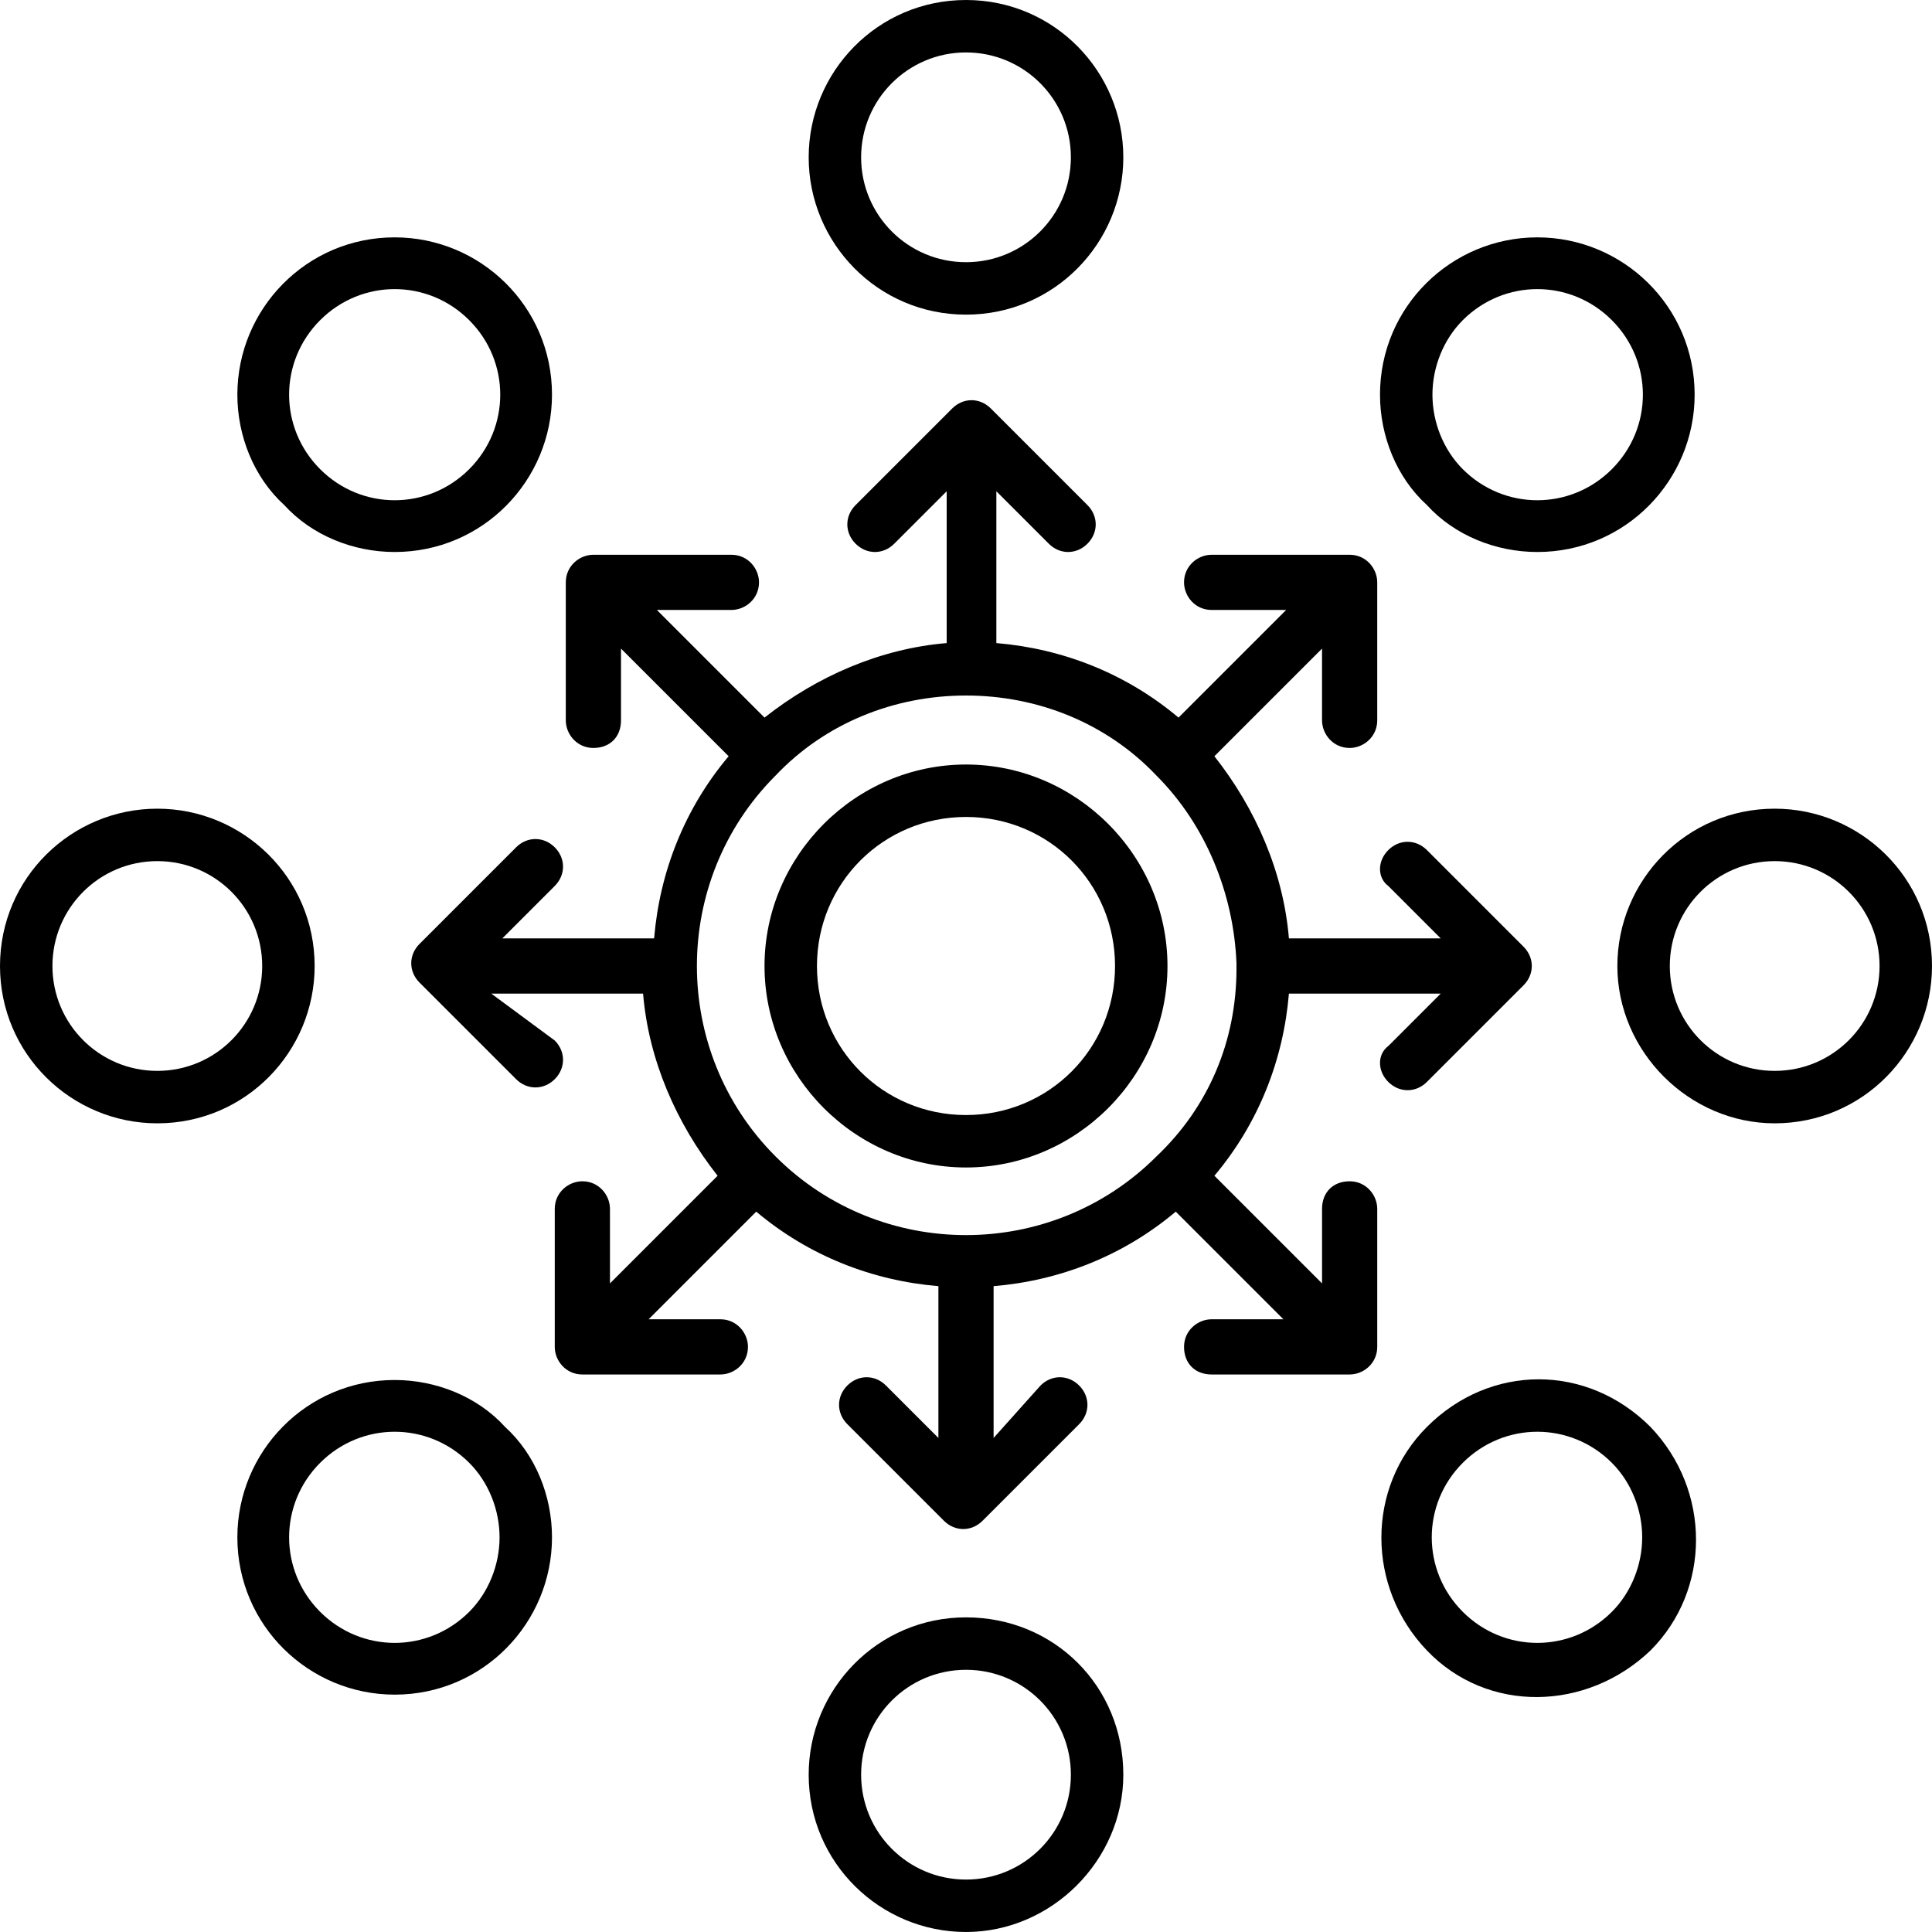<?xml version="1.0" encoding="utf-8"?>
<!-- Generator: Adobe Illustrator 26.5.0, SVG Export Plug-In . SVG Version: 6.00 Build 0)  -->
<svg version="1.1" id="Layer_1" xmlns="http://www.w3.org/2000/svg" xmlns:xlink="http://www.w3.org/1999/xlink" x="0px" y="0px"
	 width="70px" height="70px" viewBox="0 0 70 70" style="enable-background:new 0 0 70 70;" xml:space="preserve">
<g>
	<path d="M35,42.3c4,0,7.3-3.3,7.3-7.3c0-4-3.3-7.3-7.3-7.3s-7.3,3.3-7.3,7.3c0,0,0,0,0,0C27.7,39,31,42.3,35,42.3z M35,29.6
		c3,0,5.4,2.4,5.4,5.4c0,3-2.4,5.4-5.4,5.4c-3,0-5.4-2.4-5.4-5.4C29.6,32,32,29.6,35,29.6L35,29.6z"/>
	<path d="M35,11.4c3.2,0,5.7-2.6,5.7-5.7S38.2,0,35,0c-3.2,0-5.7,2.6-5.7,5.7v0C29.3,8.8,31.8,11.4,35,11.4z M35,1.9
		c2.1,0,3.8,1.7,3.8,3.8S37.1,9.5,35,9.5c-2.1,0-3.8-1.7-3.8-3.8l0,0C31.2,3.6,32.9,1.9,35,1.9z"/>
	<path d="M35,58.6c-3.2,0-5.7,2.6-5.7,5.7c0,3.2,2.6,5.7,5.7,5.7s5.7-2.6,5.7-5.7C40.7,61.1,38.2,58.6,35,58.6z M35,68.1
		c-2.1,0-3.8-1.7-3.8-3.8c0-2.1,1.7-3.8,3.8-3.8s3.8,1.7,3.8,3.8C38.8,66.4,37.1,68.1,35,68.1z"/>
	<path d="M55.7,20c3.2,0,5.7-2.6,5.7-5.7c0-3.2-2.6-5.7-5.7-5.7S50,11.1,50,14.3c0,1.5,0.6,3,1.7,4C52.7,19.4,54.2,20,55.7,20z
		 M53,11.6c1.5-1.5,3.9-1.5,5.4,0c1.5,1.5,1.5,3.9,0,5.4c-1.5,1.5-3.9,1.5-5.4,0c-0.7-0.7-1.1-1.7-1.1-2.7
		C51.9,13.3,52.3,12.3,53,11.6z"/>
	<path d="M14.3,50c-3.2,0-5.7,2.6-5.7,5.7c0,3.2,2.6,5.7,5.7,5.7c3.2,0,5.7-2.6,5.7-5.7c0-1.5-0.6-3-1.7-4
		C17.3,50.6,15.8,50,14.3,50z M17,58.4c-1.5,1.5-3.9,1.5-5.4,0c-1.5-1.5-1.5-3.9,0-5.4c1.5-1.5,3.9-1.5,5.4,0
		c0.7,0.7,1.1,1.7,1.1,2.7C18.1,56.7,17.7,57.7,17,58.4z"/>
	<path d="M64.3,29.3c-3.2,0-5.7,2.6-5.7,5.7s2.6,5.7,5.7,5.7c3.2,0,5.7-2.6,5.7-5.7C70,31.8,67.4,29.3,64.3,29.3z M64.3,38.8
		c-2.1,0-3.8-1.7-3.8-3.8s1.7-3.8,3.8-3.8c2.1,0,3.8,1.7,3.8,3.8c0,0,0,0,0,0C68.1,37.1,66.4,38.8,64.3,38.8z"/>
	<path d="M11.4,35c0-3.2-2.6-5.7-5.7-5.7C2.6,29.3,0,31.8,0,35s2.6,5.7,5.7,5.7c0,0,0,0,0,0C8.9,40.7,11.4,38.1,11.4,35z M5.7,38.8
		c-2.1,0-3.8-1.7-3.8-3.8c0-2.1,1.7-3.8,3.8-3.8c2.1,0,3.8,1.7,3.8,3.8c0,0,0,0,0,0C9.5,37.1,7.8,38.8,5.7,38.8z"/>
	<path d="M51.7,51.7c-2.2,2.2-2.2,5.8,0,8.1s5.8,2.2,8.1,0c2.2-2.2,2.2-5.8,0-8.1C57.5,49.4,54,49.4,51.7,51.7
		C51.7,51.6,51.7,51.6,51.7,51.7z M58.4,58.4c-1.5,1.5-3.9,1.5-5.4,0c-1.5-1.5-1.5-3.9,0-5.4s3.9-1.5,5.4,0c0.7,0.7,1.1,1.7,1.1,2.7
		C59.5,56.7,59.1,57.7,58.4,58.4z"/>
	<path d="M14.3,20c3.2,0,5.7-2.6,5.7-5.7c0-3.2-2.6-5.7-5.7-5.7c-3.2,0-5.7,2.6-5.7,5.7c0,1.5,0.6,3,1.7,4
		C11.3,19.4,12.8,20,14.3,20z M11.6,11.6c1.5-1.5,3.9-1.5,5.4,0s1.5,3.9,0,5.4c-1.5,1.5-3.9,1.5-5.4,0c0,0,0,0,0,0
		C10.1,15.5,10.1,13.1,11.6,11.6C11.6,11.6,11.6,11.6,11.6,11.6z"/>
	<path d="M50.3,39.2c0.4,0.4,1,0.4,1.4,0c0,0,0,0,0,0l3.5-3.5c0.4-0.4,0.4-1,0-1.4c0,0,0,0,0,0l-3.5-3.5c-0.4-0.4-1-0.4-1.4,0
		c-0.4,0.4-0.4,1,0,1.3l1.9,1.9h-5.5c-0.2-2.4-1.2-4.7-2.7-6.6l3.9-3.9v2.6c0,0.5,0.4,1,1,1c0.5,0,1-0.4,1-1v-5c0-0.5-0.4-1-1-1h-5
		c-0.5,0-1,0.4-1,1c0,0.5,0.4,1,1,1h2.7l-3.9,3.9c-1.9-1.6-4.2-2.5-6.6-2.7v-5.5l1.9,1.9c0.4,0.4,1,0.4,1.4,0c0.4-0.4,0.4-1,0-1.4
		l-3.5-3.5c-0.4-0.4-1-0.4-1.4,0l-3.5,3.5c-0.4,0.4-0.4,1,0,1.4c0.4,0.4,1,0.4,1.4,0l1.9-1.9v5.5c-2.4,0.2-4.7,1.2-6.6,2.7l-3.9-3.9
		h2.7c0.5,0,1-0.4,1-1c0-0.5-0.4-1-1-1h-5c-0.5,0-1,0.4-1,1v5c0,0.5,0.4,1,1,1s1-0.4,1-1v-2.6l3.9,3.9c-1.6,1.9-2.5,4.2-2.7,6.6
		h-5.5l1.9-1.9c0.4-0.4,0.4-1,0-1.4c-0.4-0.4-1-0.4-1.4,0l-3.5,3.5c-0.4,0.4-0.4,1,0,1.4c0,0,0,0,0,0l3.5,3.5c0.4,0.4,1,0.4,1.4,0
		c0.4-0.4,0.4-1,0-1.4c0,0,0,0,0,0L17.8,36h5.5c0.2,2.4,1.2,4.7,2.7,6.6l-3.9,3.9v-2.7c0-0.5-0.4-1-1-1c-0.5,0-1,0.4-1,1v5
		c0,0.5,0.4,1,1,1h5c0.5,0,1-0.4,1-1c0-0.5-0.4-1-1-1h-2.6l3.9-3.9c1.9,1.6,4.2,2.5,6.6,2.7v5.5l-1.9-1.9c-0.4-0.4-1-0.4-1.4,0
		c-0.4,0.4-0.4,1,0,1.4l3.5,3.5c0.4,0.4,1,0.4,1.4,0c0,0,0,0,0,0l3.5-3.5c0.4-0.4,0.4-1,0-1.4c-0.4-0.4-1-0.4-1.4,0L36,52.1v-5.5
		c2.4-0.2,4.7-1.1,6.6-2.7l3.9,3.9h-2.6c-0.5,0-1,0.4-1,1s0.4,1,1,1h5c0.5,0,1-0.4,1-1v-5c0-0.5-0.4-1-1-1s-1,0.4-1,1v2.7l-3.9-3.9
		c1.6-1.9,2.5-4.2,2.7-6.6h5.5l-1.9,1.9C49.9,38.2,49.9,38.8,50.3,39.2C50.3,39.2,50.3,39.2,50.3,39.2z M35,25.2
		c2.6,0,5.1,1,6.9,2.9l0,0l0,0c1.8,1.8,2.8,4.3,2.9,6.8c0,0,0,0,0,0.1c0,0,0,0,0,0.1c0,2.6-1,5-2.9,6.8l0,0v0
		c-3.8,3.8-10,3.8-13.8,0s-3.8-10,0-13.8C29.9,26.2,32.4,25.2,35,25.2z"/>
</g>
</svg>
